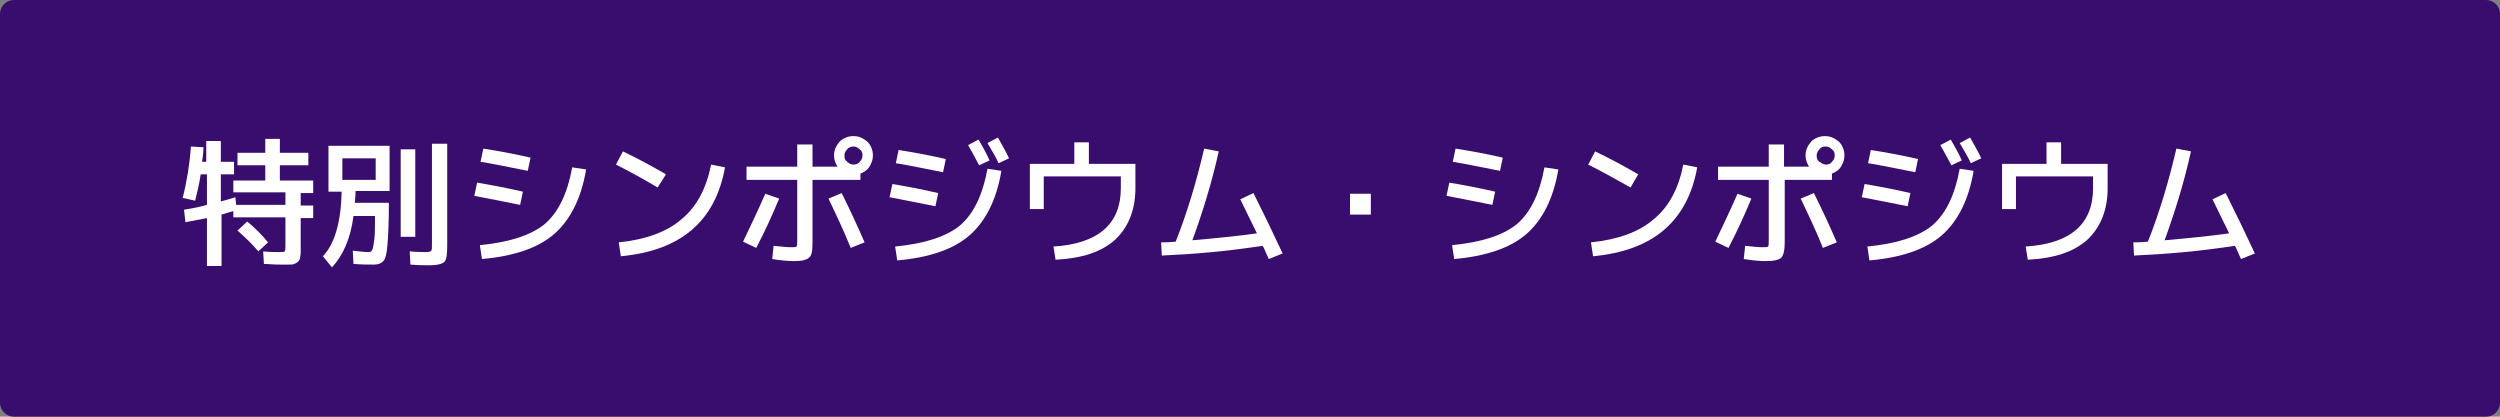 <?xml version="1.0" encoding="utf-8"?>
<!-- Generator: Adobe Illustrator 27.4.1, SVG Export Plug-In . SVG Version: 6.00 Build 0)  -->
<svg version="1.1" id="レイヤー_1" xmlns="http://www.w3.org/2000/svg" xmlns:xlink="http://www.w3.org/1999/xlink" x="0px"
	 y="0px" viewBox="0 0 360 60" style="enable-background:new 0 0 360 60;" xml:space="preserve">
<rect x="0" y="0" width="360" height="60" fill="#808080" stroke="none"/>
<style type="text/css">
	.st0{fill:#390D6E;}
	.st1{fill:#FFFFFF;}
</style>
<g>
	<path class="st0" d="M2,59.5c-0.8,0-1.5-0.7-1.5-1.5V2c0-0.8,0.7-1.5,1.5-1.5h356c0.8,0,1.5,0.7,1.5,1.5v56c0,0.8-0.7,1.5-1.5,1.5
		H2z"/>
	<path class="st0" d="M358,1c0.6,0,1,0.4,1,1v56c0,0.6-0.4,1-1,1H2c-0.6,0-1-0.4-1-1V2c0-0.6,0.4-1,1-1H358 M358,0H2
		C0.9,0,0,0.9,0,2v56c0,1.1,0.9,2,2,2h356c1.1,0,2-0.9,2-2V2C360,0.9,359.1,0,358,0L358,0z"/>
</g>
<g>
	<path class="st1" d="M45.1,27.8h-1.8v1.8h1.8v1.8h-1.8v3.8c0,0.5,0,0.9,0,1.2c0,0.3-0.1,0.6-0.1,0.8c-0.1,0.3-0.2,0.4-0.3,0.5
		c-0.1,0.1-0.3,0.2-0.5,0.3c-0.2,0.1-0.5,0.1-0.8,0.1s-0.6,0-1.1,0c-0.4,0-1.2,0-2.5-0.1l-0.1-1.8c0.9,0.1,1.7,0.1,2.2,0.1
		c0.5,0,0.8,0,0.9-0.1c0.1-0.1,0.1-0.4,0.1-1v-3.9h-7.5v-0.9c-0.4,0.1-1,0.3-1.7,0.5v7.4h-2.1v-6.9c-1,0.2-2,0.4-3.1,0.6l-0.2-1.8
		c1.2-0.2,2.3-0.4,3.3-0.7v-4.4h-0.9c-0.2,1.4-0.5,2.6-0.8,3.8l-1.8-0.4c0.6-2.3,1-4.8,1.2-7.4l1.8,0.1c0,0.7-0.1,1.4-0.2,2.1h0.6
		v-3h2.1v3h1.9v1.8h-1.9v3.9c0.1,0,0.8-0.2,2.1-0.6l0.1,1.1h7.1v-1.8h-7.5V26h4.6v-2.2h-4V22h4v-2h2.1v2h4.1v1.8h-4.1V26h4.8V27.8z
		 M38.6,34.9l-1.4,1.3c-0.9-1.1-2-2.1-3-3l1.4-1.3C36.7,32.8,37.7,33.8,38.6,34.9z"/>
	<path class="st1" d="M53.1,36.3c0.2,0,0.4-0.1,0.5-0.3c0.1-0.2,0.2-0.7,0.3-1.5c0.1-0.8,0.1-1.9,0.1-3.4h-3.1
		c-0.4,3.2-1.5,5.7-3.1,7.4l-1.3-1.6c1.7-1.8,2.6-4.9,2.7-9.3h-1.9V21h8.8v6.5h-4.9c0,0.8-0.1,1.3-0.1,1.7h4.9c0,2.8-0.1,4.8-0.2,6
		c-0.1,1.3-0.3,2.1-0.6,2.4s-0.7,0.5-1.3,0.5c-0.9,0-1.9,0-3-0.1l-0.1-1.9C51.7,36.2,52.5,36.3,53.1,36.3z M54.1,25.9v-3.1h-4.8v3.1
		H54.1z M57.7,34.1V21.5h2.1v12.6H57.7z M62.3,20.7h2.1v14.6c0,1.3-0.1,2.1-0.4,2.4c-0.3,0.3-1,0.5-2.2,0.5c-0.6,0-1.5,0-2.7-0.1
		l-0.1-1.9c1.1,0.1,1.9,0.1,2.4,0.1c0.4,0,0.6-0.1,0.7-0.2s0.1-0.4,0.1-0.9V20.7z"/>
	<path class="st1" d="M68.7,26.3c1.8,0.3,4,0.7,6.6,1.3l-0.4,1.9c-2.4-0.5-4.6-0.9-6.6-1.3L68.7,26.3z M82.4,24.1l2,0.3
		c-0.7,4.2-2.3,7.3-4.6,9.3c-2.3,2-5.8,3.2-10.4,3.6l-0.3-2c4.2-0.4,7.3-1.4,9.3-3C80.4,30.6,81.7,27.9,82.4,24.1z M69.6,21.4
		c1.9,0.3,4.2,0.7,6.8,1.3L76,24.6c-2.6-0.5-4.9-1-6.8-1.3L69.6,21.4z"/>
	<path class="st1" d="M88.7,23.7l1-1.9c2.3,1.1,4.3,2.2,6.2,3.3L94.7,27C92.5,25.7,90.5,24.6,88.7,23.7z M102.4,23.7l2,0.4
		c-1.4,7.8-6.4,12-15,12.8l-0.3-2c3.9-0.4,6.9-1.5,9-3.3C100.3,29.8,101.7,27.2,102.4,23.7z"/>
	<path class="st1" d="M110.2,27.9l2,0.7c-1,2.4-2.1,4.8-3.3,7.1l-1.9-0.9C108.1,32.5,109.2,30.2,110.2,27.9z M117,25.9v9
		c0,1.2-0.1,1.9-0.5,2.2c-0.3,0.3-1,0.5-2.1,0.5c-0.9,0-2-0.1-3.2-0.3l0.2-1.9c1,0.1,1.9,0.2,2.5,0.2c0.4,0,0.7,0,0.8-0.1
		c0.1-0.1,0.1-0.4,0.1-0.9v-8.7h-7.3V24h7.3v-3.2h2.2V24h3.6c-0.3-0.5-0.5-1-0.5-1.6c0-0.8,0.3-1.4,0.8-2c0.5-0.5,1.2-0.8,2-0.8
		c0.8,0,1.4,0.3,2,0.8c0.5,0.5,0.8,1.2,0.8,2c0,0.6-0.2,1.1-0.5,1.6c-0.3,0.5-0.8,0.8-1.3,1v0.9H117z M119.3,28.6l1.9-0.8
		c1.2,2.4,2.3,4.8,3.3,7.1l-2,0.8C121.5,33.2,120.4,30.9,119.3,28.6z M123.8,23.3c0.3-0.3,0.4-0.6,0.4-0.9c0-0.4-0.1-0.7-0.4-0.9
		c-0.3-0.3-0.6-0.4-0.9-0.4s-0.7,0.1-0.9,0.4c-0.3,0.3-0.4,0.6-0.4,0.9c0,0.4,0.1,0.7,0.4,0.9c0.3,0.3,0.6,0.4,0.9,0.4
		S123.6,23.6,123.8,23.3z"/>
	<path class="st1" d="M128.5,26.5c1.8,0.3,4,0.7,6.6,1.3l-0.4,1.9c-2.4-0.5-4.6-0.9-6.6-1.3L128.5,26.5z M142.2,24.3l2,0.3
		c-0.7,4.2-2.3,7.3-4.6,9.3c-2.3,2-5.8,3.2-10.4,3.6l-0.3-2c4.2-0.4,7.3-1.4,9.3-3C140.2,30.8,141.5,28.1,142.2,24.3z M129.4,21.6
		c1.9,0.3,4.2,0.7,6.8,1.3l-0.4,1.9c-2.6-0.5-4.9-1-6.8-1.3L129.4,21.6z M139.4,20.9l1.5-0.8c0.6,1,1.1,1.9,1.6,3l-1.5,0.7
		C140.5,22.9,140,21.9,139.4,20.9z M142.2,20.6l1.5-0.8c0.6,1.1,1.2,2.1,1.6,3l-1.5,0.7C143.5,22.8,142.9,21.8,142.2,20.6z"/>
	<path class="st1" d="M148.3,23.6h6.4v-3.1h2.1v3.1h6.7v3.5c0,3.1-1,5.6-2.9,7.4c-2,1.8-4.8,2.7-8.6,2.9l-0.3-1.9
		c6.4-0.4,9.7-3.2,9.7-8.4v-1.7h-11.1v4.7h-2V23.6z"/>
	<path class="st1" d="M173.4,21.4l2.1,0.4c-1,4.5-2.3,8.7-3.8,12.8c3.4-0.3,6.5-0.6,9.3-1c-1-2-1.8-3.7-2.4-4.9l1.9-0.9
		c1.5,3,2.9,5.9,4.2,8.7l-2,0.8c-0.1-0.2-0.2-0.5-0.4-0.9c-0.2-0.4-0.3-0.8-0.5-1c-5.2,0.8-10,1.2-14.5,1.4l-0.1-1.9
		c0.4,0,1.1,0,2.1-0.1C171,30.5,172.3,26.1,173.4,21.4z"/>
	<path class="st1" d="M194.4,30.9v-3h3v3H194.4z"/>
	<path class="st1" d="M208.7,26.3c1.8,0.3,4,0.7,6.6,1.3l-0.4,1.9c-2.4-0.5-4.6-0.9-6.6-1.3L208.7,26.3z M222.4,24.1l2,0.3
		c-0.7,4.2-2.3,7.3-4.6,9.3c-2.3,2-5.8,3.2-10.4,3.6l-0.3-2c4.2-0.4,7.3-1.4,9.3-3C220.4,30.6,221.7,27.9,222.4,24.1z M209.6,21.4
		c1.9,0.3,4.2,0.7,6.8,1.3l-0.4,1.9c-2.6-0.5-4.9-1-6.8-1.3L209.6,21.4z"/>
	<path class="st1" d="M228.7,23.7l1-1.9c2.3,1.1,4.3,2.2,6.2,3.3l-1.1,1.9C232.5,25.7,230.5,24.6,228.7,23.7z M242.4,23.7l2,0.4
		c-1.4,7.8-6.4,12-15,12.8l-0.3-2c3.9-0.4,6.9-1.5,9-3.3C240.3,29.8,241.7,27.2,242.4,23.7z"/>
	<path class="st1" d="M250.2,27.9l2,0.7c-1,2.4-2.1,4.8-3.3,7.1l-1.9-0.9C248.1,32.5,249.2,30.2,250.2,27.9z M257,25.9v9
		c0,1.2-0.2,1.9-0.5,2.2s-1,0.5-2.2,0.5c-0.9,0-2-0.1-3.2-0.3l0.2-1.9c1,0.1,1.9,0.2,2.5,0.2c0.4,0,0.7,0,0.8-0.1
		c0.1-0.1,0.1-0.4,0.1-0.9v-8.7h-7.3V24h7.3v-3.2h2.2V24h3.6c-0.3-0.5-0.5-1-0.5-1.6c0-0.8,0.3-1.4,0.8-2c0.5-0.5,1.2-0.8,2-0.8
		s1.4,0.3,2,0.8c0.5,0.5,0.8,1.2,0.8,2c0,0.6-0.2,1.1-0.5,1.6c-0.3,0.5-0.8,0.8-1.3,1v0.9H257z M259.3,28.6l1.9-0.8
		c1.2,2.4,2.3,4.8,3.3,7.1l-2,0.8C261.5,33.2,260.4,30.9,259.3,28.6z M263.8,23.3c0.3-0.3,0.4-0.6,0.4-0.9c0-0.4-0.1-0.7-0.4-0.9
		c-0.3-0.3-0.6-0.4-0.9-0.4c-0.4,0-0.7,0.1-0.9,0.4c-0.3,0.3-0.4,0.6-0.4,0.9c0,0.4,0.1,0.7,0.4,0.9s0.6,0.4,0.9,0.4
		C263.3,23.7,263.6,23.6,263.8,23.3z"/>
	<path class="st1" d="M268.5,26.5c1.8,0.3,4,0.7,6.6,1.3l-0.4,1.9c-2.4-0.5-4.6-0.9-6.6-1.3L268.5,26.5z M282.2,24.3l2,0.3
		c-0.7,4.2-2.3,7.3-4.6,9.3s-5.8,3.2-10.4,3.6l-0.3-2c4.2-0.4,7.3-1.4,9.3-3C280.2,30.8,281.5,28.1,282.2,24.3z M269.4,21.6
		c1.9,0.3,4.2,0.7,6.8,1.3l-0.4,1.9c-2.6-0.5-4.9-1-6.8-1.3L269.4,21.6z M279.4,20.9l1.5-0.8c0.6,1,1.1,1.9,1.6,3l-1.5,0.7
		C280.5,22.9,280,21.9,279.4,20.9z M282.2,20.6l1.5-0.8c0.6,1.1,1.2,2.1,1.6,3l-1.5,0.7C283.5,22.8,282.9,21.8,282.2,20.6z"/>
	<path class="st1" d="M288.3,23.6h6.4v-3.1h2.1v3.1h6.7v3.5c0,3.1-1,5.6-2.9,7.4c-2,1.8-4.8,2.7-8.6,2.9l-0.3-1.9
		c6.4-0.4,9.7-3.2,9.7-8.4v-1.7h-11.1v4.7h-2V23.6z"/>
	<path class="st1" d="M313.4,21.4l2.1,0.4c-1,4.5-2.3,8.7-3.8,12.8c3.4-0.3,6.5-0.6,9.3-1c-1-2-1.8-3.7-2.4-4.9l1.9-0.9
		c1.5,3,2.9,5.9,4.2,8.7l-2,0.8c-0.1-0.2-0.2-0.5-0.4-0.9c-0.2-0.4-0.3-0.8-0.5-1c-5.2,0.8-10,1.2-14.5,1.4l-0.1-1.9
		c0.4,0,1.1,0,2.1-0.1C311,30.5,312.3,26.1,313.4,21.4z"/>
</g>
</svg>
